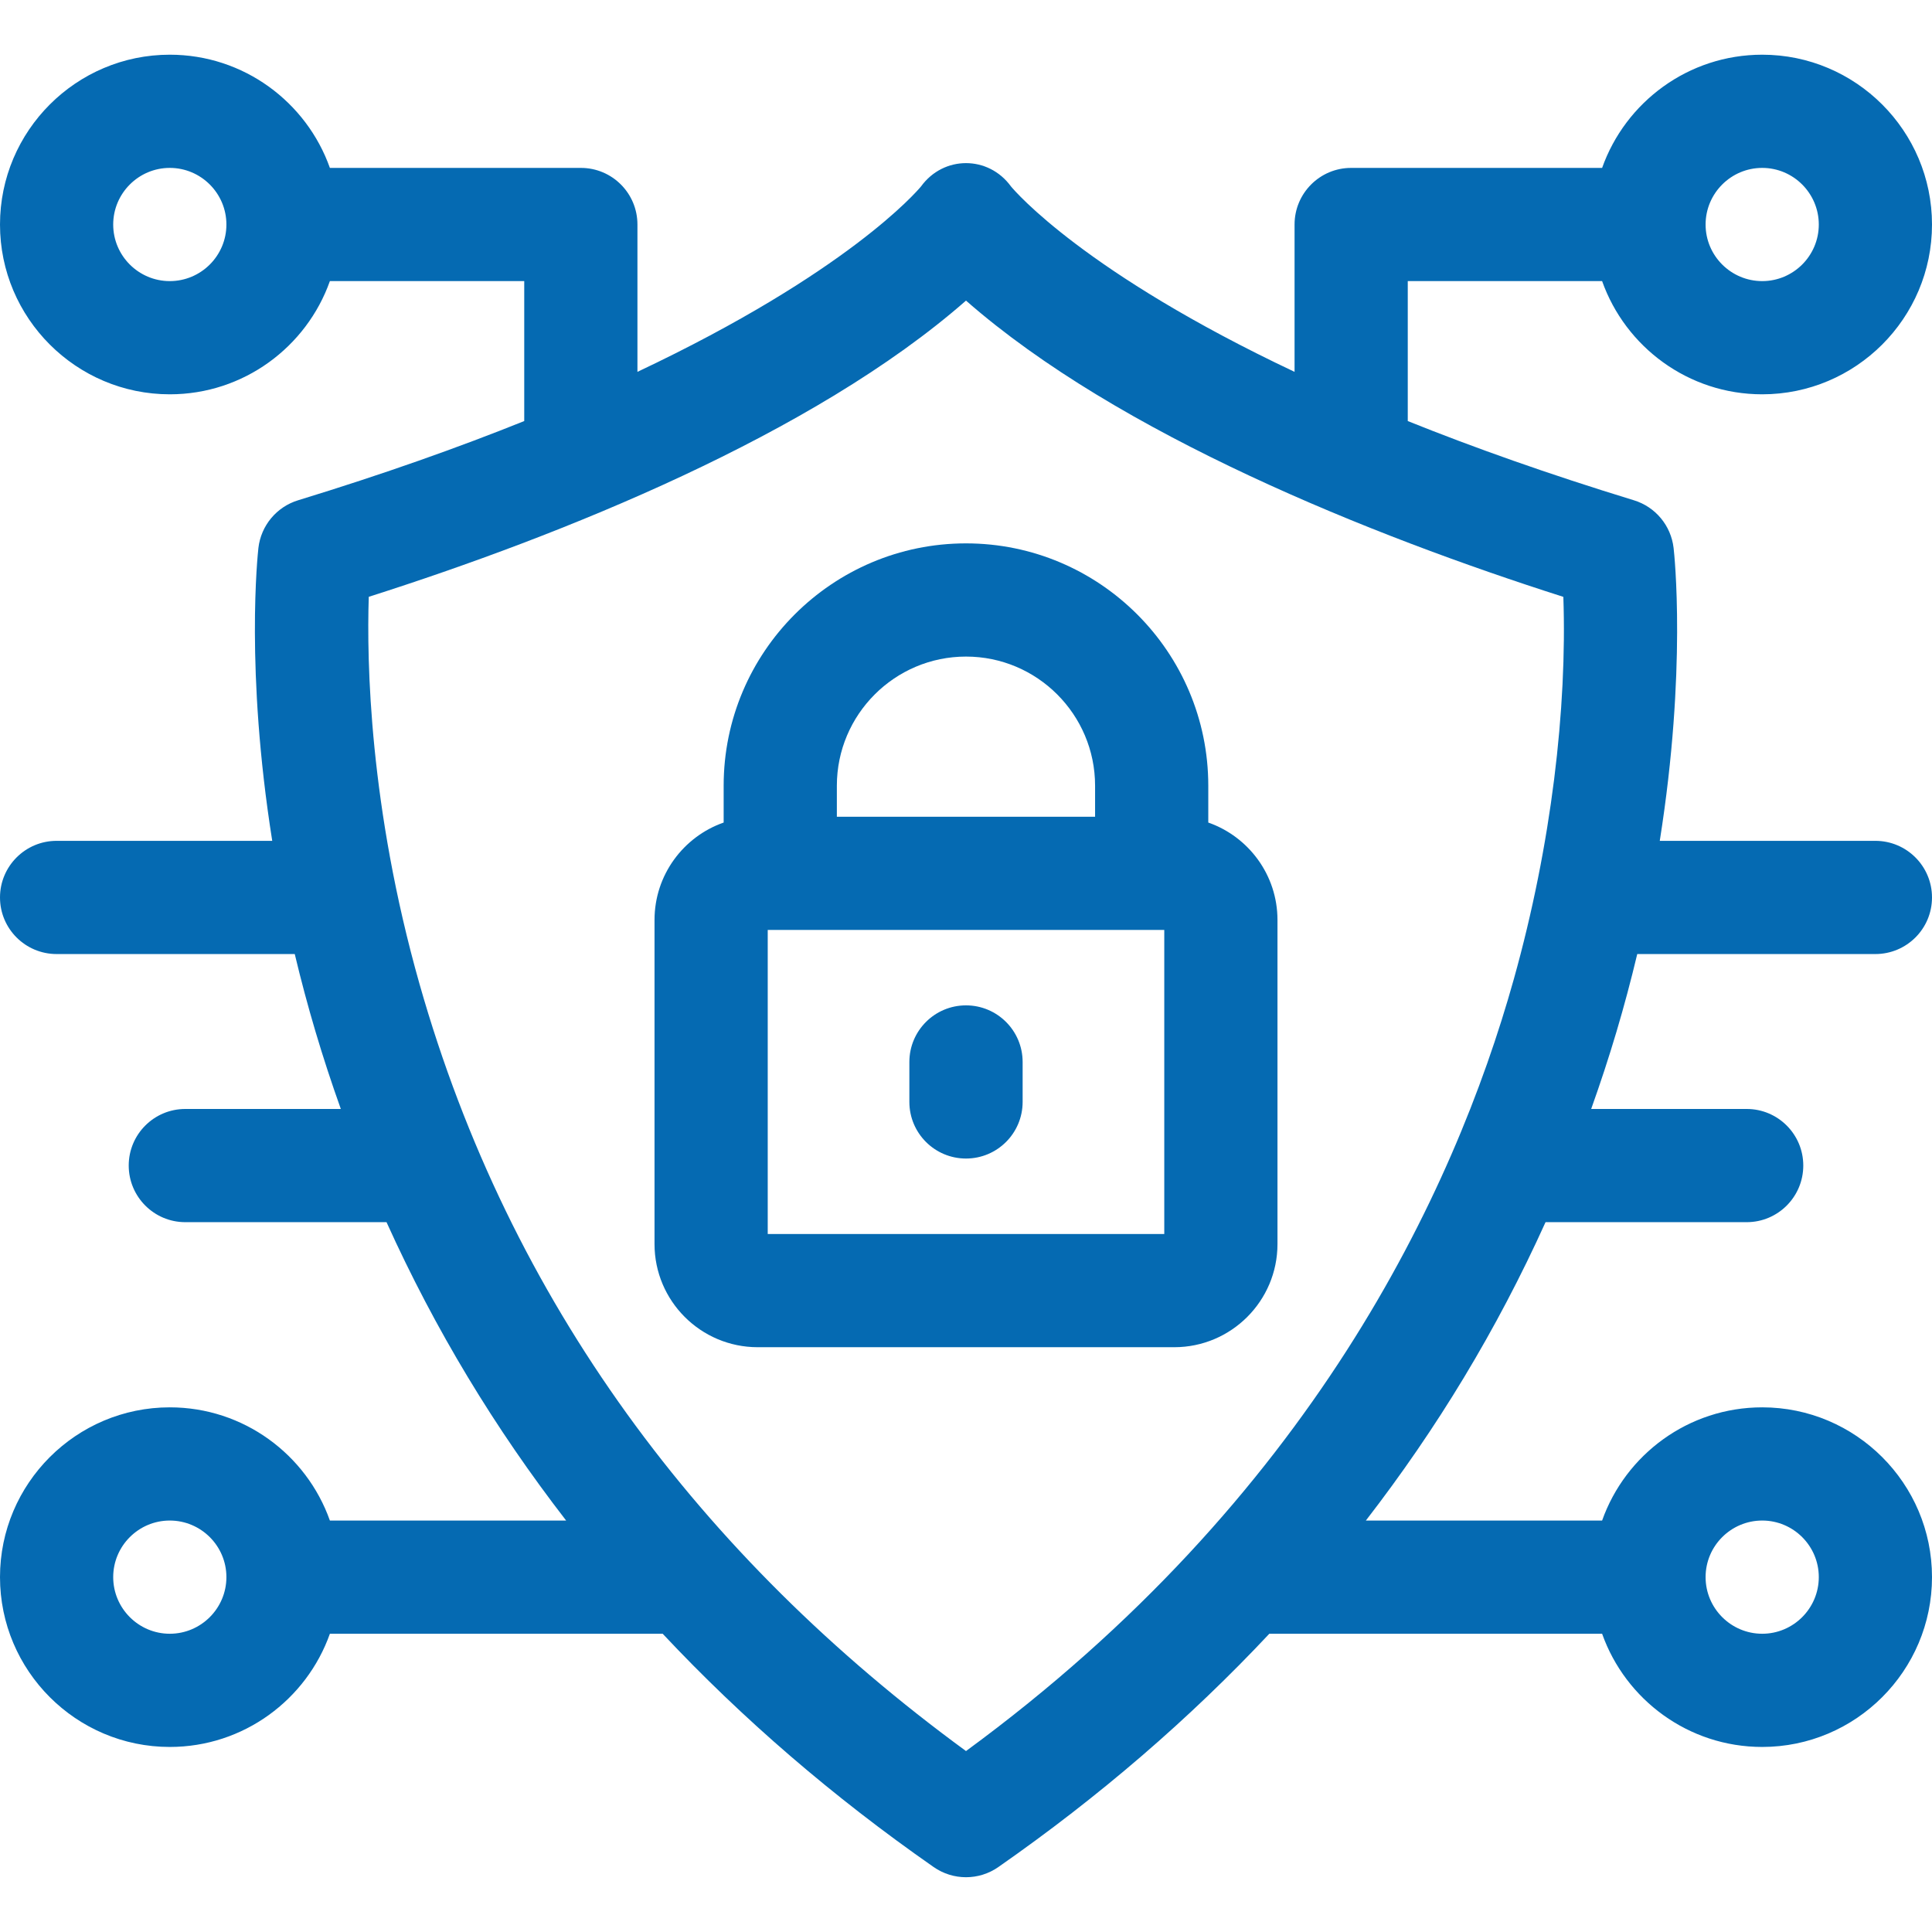 <svg width="32" height="32" viewBox="0 0 32 32" fill="none" xmlns="http://www.w3.org/2000/svg">
<g clip-path="url(#clip0_683_26564)">
<path d="M27.118 15.802H31.062C31.58 15.802 32 15.383 32 14.865C32 14.347 31.58 13.927 31.062 13.927H27.491C27.94 11.095 27.732 9.179 27.72 9.076C27.677 8.705 27.419 8.395 27.062 8.286C25.638 7.85 24.397 7.408 23.317 6.974V4.656H26.536C26.923 5.747 27.965 6.531 29.188 6.531C30.738 6.531 32 5.27 32 3.719C32 2.168 30.738 0.906 29.188 0.906C27.965 0.906 26.923 1.69 26.536 2.781H22.379C21.861 2.781 21.442 3.201 21.442 3.719V6.159C17.967 4.518 16.815 3.172 16.745 3.088C16.371 2.573 15.629 2.573 15.255 3.088C15.185 3.172 14.033 4.518 10.558 6.159V3.719C10.558 3.201 10.139 2.781 9.621 2.781H5.464C5.077 1.69 4.035 0.906 2.812 0.906C1.262 0.906 0 2.168 0 3.719C0 5.27 1.262 6.531 2.812 6.531C4.035 6.531 5.077 5.747 5.464 4.656H8.683V6.974C7.603 7.408 6.362 7.85 4.938 8.286C4.581 8.395 4.323 8.705 4.28 9.076C4.269 9.179 4.06 11.095 4.509 13.927H0.938C0.42 13.927 0 14.347 0 14.865C0 15.383 0.42 15.802 0.938 15.802H4.882C5.09 16.673 5.337 17.505 5.645 18.368H3.069C2.552 18.368 2.132 18.787 2.132 19.305C2.132 19.823 2.552 20.243 3.069 20.243H6.402C7.209 22.028 8.197 23.659 9.377 25.185H5.464C5.077 24.093 4.035 23.31 2.812 23.31C1.262 23.31 0 24.571 0 26.122C0 27.673 1.262 28.935 2.812 28.935C4.035 28.935 5.077 28.151 5.464 27.06H10.976C12.296 28.468 13.796 29.761 15.464 30.924C15.786 31.149 16.214 31.149 16.536 30.924C18.204 29.761 19.704 28.468 21.024 27.06H26.536C26.923 28.151 27.965 28.935 29.188 28.935C30.738 28.935 32 27.673 32 26.122C32 24.571 30.738 23.31 29.188 23.31C27.965 23.31 26.923 24.093 26.536 25.185H22.623C23.801 23.661 24.79 22.031 25.599 20.243H28.931C29.448 20.243 29.868 19.823 29.868 19.305C29.868 18.787 29.448 18.368 28.931 18.368H26.355C26.663 17.506 26.91 16.674 27.118 15.802ZM29.188 2.781C29.704 2.781 30.125 3.202 30.125 3.719C30.125 4.236 29.704 4.656 29.188 4.656C28.671 4.656 28.25 4.236 28.25 3.719C28.25 3.202 28.671 2.781 29.188 2.781ZM2.812 4.656C2.296 4.656 1.875 4.236 1.875 3.719C1.875 3.202 2.296 2.781 2.812 2.781C3.329 2.781 3.75 3.202 3.75 3.719C3.75 4.236 3.329 4.656 2.812 4.656ZM2.812 27.06C2.296 27.06 1.875 26.639 1.875 26.122C1.875 25.605 2.296 25.185 2.812 25.185C3.329 25.185 3.75 25.605 3.75 26.122C3.75 26.639 3.329 27.06 2.812 27.06ZM29.188 25.185C29.704 25.185 30.125 25.605 30.125 26.122C30.125 26.639 29.704 27.06 29.188 27.06C28.671 27.06 28.25 26.639 28.25 26.122C28.25 25.605 28.671 25.185 29.188 25.185ZM16 29.003C11.601 25.785 8.444 21.564 6.949 16.3C6.117 13.366 6.073 10.955 6.108 9.885C9.298 8.869 13.469 7.198 16 4.979C18.522 7.191 22.711 8.871 25.894 9.886C25.957 11.728 25.698 13.987 25.073 16.22C24.078 19.774 21.695 24.829 16 29.003Z" fill="#056AB2"/>
<path d="M20.013 13.624V13.014C20.013 10.8 18.213 9 16 9C13.787 9 11.986 10.8 11.986 13.014V13.624C11.32 13.857 10.841 14.492 10.841 15.237V20.606C10.841 21.548 11.607 22.314 12.55 22.314H19.45C20.392 22.314 21.159 21.548 21.159 20.606V15.237C21.159 14.492 20.679 13.857 20.013 13.624ZM16 10.875C17.179 10.875 18.138 11.834 18.138 13.014V13.528H13.861V13.014C13.861 11.834 14.821 10.875 16 10.875ZM19.284 20.439H12.716V15.403H19.284V20.439H19.284Z" fill="#056AB2"/>
<path d="M16 16.652C15.482 16.652 15.062 17.072 15.062 17.59V18.251C15.062 18.769 15.482 19.189 16 19.189C16.518 19.189 16.938 18.769 16.938 18.251V17.59C16.938 17.072 16.518 16.652 16 16.652Z" fill="#056AB2"/>
</g>
<defs>
<clipPath id="clip0_683_26564">
<rect width="32" height="32" fill="white"/>
</clipPath>
</defs>
</svg>
